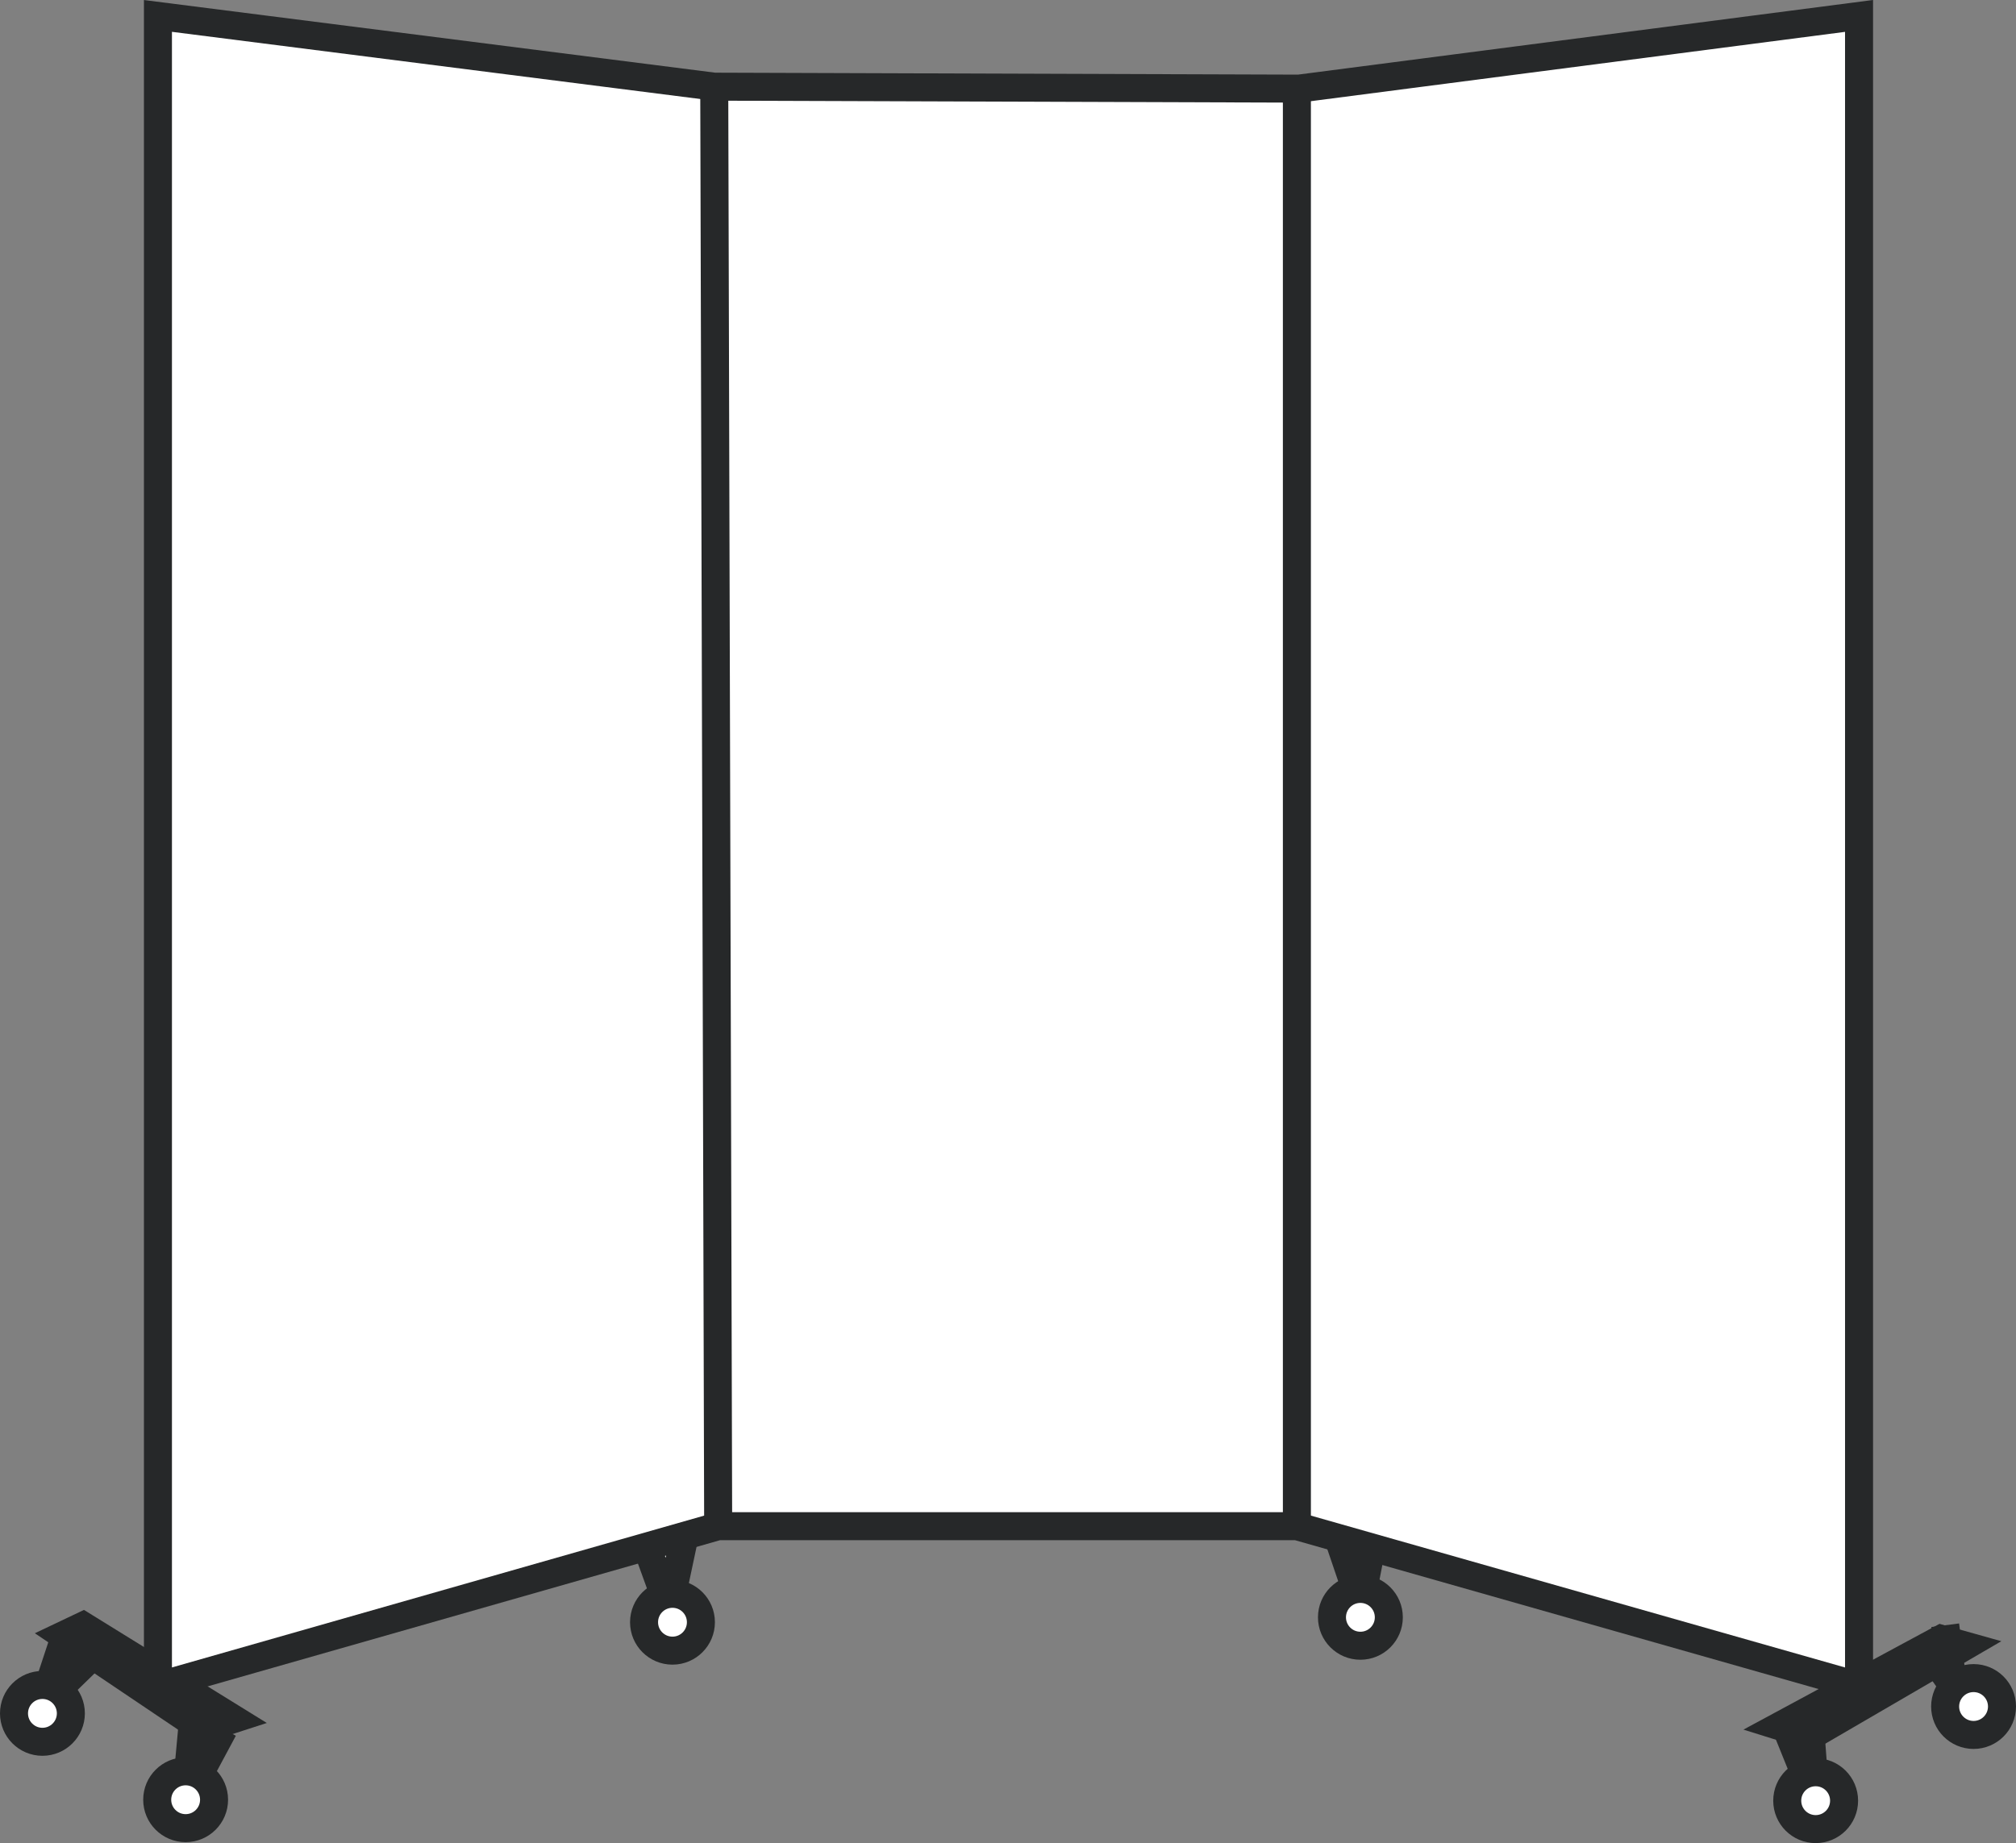 <?xml version="1.0" encoding="iso-8859-1"?>
<!-- Generator: Adobe Illustrator 28.1.0, SVG Export Plug-In . SVG Version: 6.00 Build 0)  -->
<svg version="1.1" id="image_1_" xmlns="http://www.w3.org/2000/svg" xmlns:xlink="http://www.w3.org/1999/xlink" x="0px" y="0px"
	 width="57.58px" height="52.654px" viewBox="0 0 57.58 52.654" enable-background="new 0 0 57.58 52.654"
	 xml:space="preserve">
<rect x="0" y="0" width="57.58" height="52.654" fill="#808080" stroke="none"/>
<line fill="none" stroke="#262829" stroke-width="0.8" x1="20.4" y1="2.476" x2="20.512" y2="43.6"/>
<polyline fill="#FFFFFF" stroke="#262829" stroke-width="0.8" points="54.852,46.84 55.782,48.166 55.558,46.43 "/>
<polyline fill="#FFFFFF" stroke="#262829" stroke-width="0.8" points="51.024,49.376 51.858,51.442 51.718,49.593 "/>
<polyline fill="#FFFFFF" stroke="#262829" stroke-width="0.8" points="38.223,43.936 38.861,45.813 39.172,44.206 "/>
<polyline fill="#FFFFFF" stroke="#262829" stroke-width="0.8" points="19.553,43.874 19.112,45.953 18.47,44.183 "/>
<polyline fill="#FFFFFF" stroke="#262829" stroke-width="0.8" points="1.801,46.914 1.212,48.697 2.535,47.409 "/>
<polyline fill="#FFFFFF" stroke="#262829" stroke-width="0.8" points="5.488,49.398 5.302,51.415 6.384,49.398 "/>
<polygon fill="#FFFFFF" stroke="#262829" stroke-width="0.8" points="6.675,49.108 2.373,46.447 1.801,46.719 5.779,49.398 
	"/>
<polygon fill="#FFFFFF" stroke="#262829" stroke-width="0.8" points="50.821,49.313 55.443,46.819 56.144,47.016 
	51.718,49.593 "/>
<circle fill="#FFFFFF" stroke="#262829" stroke-width="0.8" cx="1.212" cy="48.948" r="0.812"/>
<circle fill="#FFFFFF" stroke="#262829" stroke-width="0.8" cx="5.302" cy="51.415" r="0.812"/>
<circle fill="#FFFFFF" stroke="#262829" stroke-width="0.8" cx="19.207" cy="46.344" r="0.812"/>
<circle fill="#FFFFFF" stroke="#262829" stroke-width="0.8" cx="38.855" cy="46.204" r="0.812"/>
<circle fill="#FFFFFF" stroke="#262829" stroke-width="0.8" cx="51.858" cy="51.442" r="0.812"/>
<circle fill="#FFFFFF" stroke="#262829" stroke-width="0.8" cx="56.368" cy="48.752" r="0.812"/>
<polygon fill="#FFFFFF" stroke="#262829" stroke-width="0.8" points="53.097,48.166 37.041,43.6 20.512,43.6 
	4.511,48.166 4.511,0.455 20.4,2.476 37.097,2.532 53.097,0.455 "/>
<line fill="none" stroke="#262829" stroke-width="0.8" x1="37.041" y1="43.6" x2="37.041" y2="2.644"/>
<line fill="none" stroke="#262829" stroke-width="0.8" x1="20.512" y1="43.6" x2="20.4" y2="2.476"/>
</svg>
